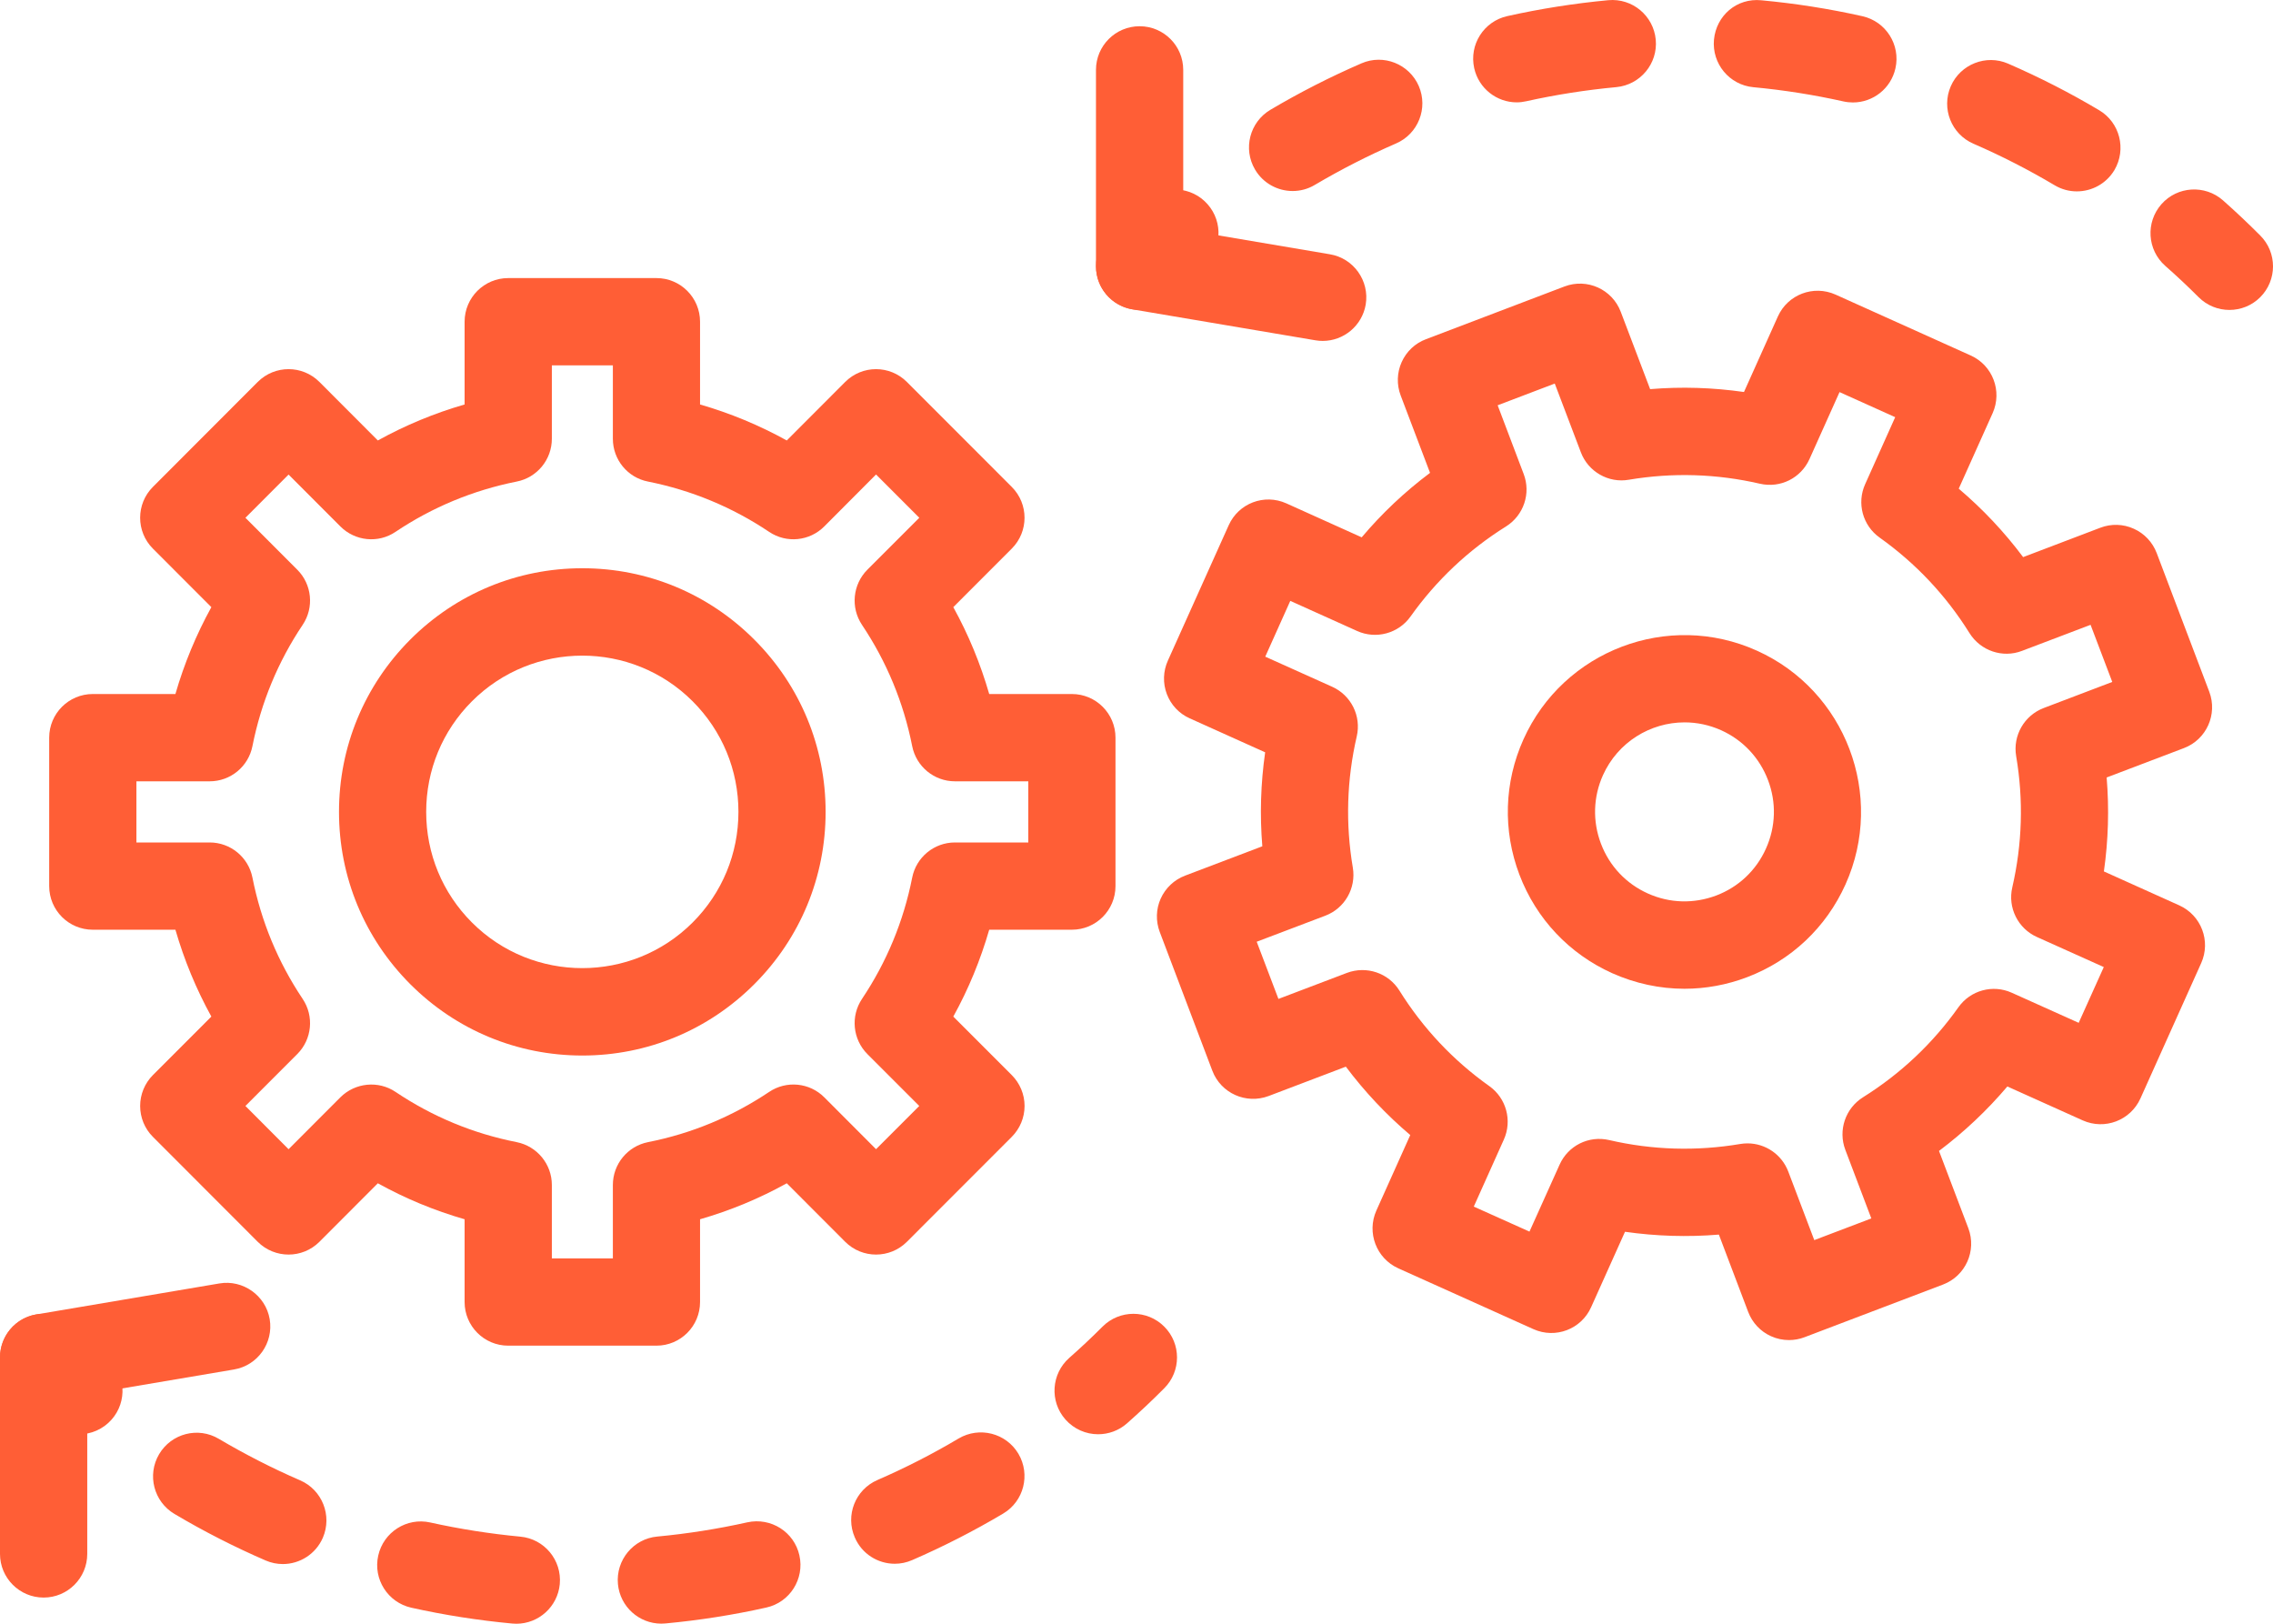 <?xml version="1.0" encoding="UTF-8"?> <svg xmlns="http://www.w3.org/2000/svg" width="70" height="50" viewBox="0 0 70 50" fill="none"> <path d="M16.995 38.75H18.874V36.489C18.874 35.848 19.326 35.296 19.956 35.17C21.295 34.906 22.55 34.385 23.688 33.623C24.219 33.266 24.932 33.336 25.384 33.789L26.979 35.387L28.31 34.056L26.712 32.458C26.26 32.004 26.19 31.293 26.546 30.76C27.307 29.623 27.826 28.368 28.092 27.025C28.216 26.395 28.768 25.942 29.409 25.942H31.668V24.059H29.409C28.768 24.059 28.216 23.605 28.092 22.975C27.826 21.634 27.307 20.378 26.546 19.241C26.19 18.708 26.26 17.996 26.712 17.543L28.311 15.944L26.979 14.611L25.384 16.211C24.932 16.665 24.221 16.737 23.687 16.378C22.552 15.617 21.297 15.097 19.956 14.829C19.326 14.706 18.874 14.153 18.874 13.511V11.251H16.995V13.511C16.995 14.153 16.541 14.706 15.912 14.829C14.571 15.097 13.315 15.617 12.181 16.377C11.651 16.737 10.937 16.666 10.483 16.211L8.887 14.613L7.558 15.944L9.155 17.543C9.609 17.996 9.678 18.708 9.321 19.241C8.56 20.376 8.041 21.634 7.774 22.976C7.649 23.607 7.098 24.059 6.457 24.059H4.201V25.942H6.457C7.098 25.942 7.649 26.395 7.774 27.023C8.041 28.368 8.56 29.623 9.321 30.76C9.678 31.293 9.609 32.004 9.155 32.458L7.558 34.056L8.887 35.388L10.483 33.789C10.94 33.336 11.653 33.268 12.181 33.623C13.316 34.385 14.572 34.906 15.912 35.17C16.541 35.296 16.995 35.848 16.995 36.489V38.75ZM20.217 41.437H15.651C14.909 41.437 14.308 40.835 14.308 40.093V37.545C13.377 37.277 12.484 36.907 11.636 36.437L9.837 38.239C9.312 38.763 8.462 38.763 7.937 38.239L4.708 35.006C4.456 34.755 4.316 34.413 4.316 34.056C4.316 33.699 4.458 33.357 4.708 33.106L6.509 31.304C6.042 30.457 5.672 29.562 5.402 28.629H2.857C2.116 28.629 1.515 28.029 1.515 27.285V22.715C1.515 21.973 2.116 21.371 2.857 21.371H5.402C5.671 20.439 6.042 19.544 6.509 18.696L4.708 16.893C4.185 16.369 4.185 15.518 4.708 14.994L7.937 11.761C8.462 11.236 9.312 11.236 9.837 11.761L11.636 13.563C12.484 13.094 13.377 12.724 14.308 12.455V9.907C14.308 9.165 14.909 8.563 15.651 8.563H20.217C20.958 8.563 21.559 9.165 21.559 9.907V12.455C22.489 12.724 23.382 13.094 24.23 13.563L26.029 11.761C26.554 11.236 27.403 11.236 27.928 11.761L31.159 14.994C31.683 15.518 31.683 16.369 31.159 16.893L29.358 18.696C29.827 19.546 30.195 20.439 30.464 21.371H33.01C33.752 21.371 34.353 21.973 34.353 22.715V27.285C34.353 28.029 33.752 28.629 33.01 28.629H30.464C30.195 29.562 29.827 30.455 29.358 31.304L31.159 33.106C31.41 33.357 31.553 33.699 31.553 34.056C31.553 34.413 31.41 34.755 31.159 35.007L27.929 38.239C27.404 38.763 26.554 38.763 26.029 38.239L24.23 36.437C23.382 36.907 22.489 37.277 21.559 37.545V40.093C21.559 40.835 20.958 41.437 20.217 41.437Z" fill="#FF5E36"></path> <path d="M17.933 20.189C16.7 20.189 15.47 20.659 14.533 21.596C13.624 22.506 13.125 23.714 13.125 25C13.125 26.286 13.624 27.495 14.533 28.405C16.407 30.282 19.459 30.279 21.332 28.405C22.241 27.495 22.741 26.286 22.741 25C22.741 23.714 22.241 22.506 21.332 21.596C20.395 20.659 19.165 20.189 17.933 20.189ZM17.934 32.503C15.932 32.503 14.05 31.722 12.634 30.305C11.22 28.887 10.44 27.004 10.44 25C10.44 22.997 11.22 21.113 12.634 19.695C14.05 18.279 15.932 17.498 17.934 17.498C19.933 17.498 21.816 18.279 23.231 19.697C24.647 21.113 25.426 22.997 25.426 25C25.426 27.004 24.647 28.887 23.231 30.305C21.816 31.722 19.933 32.503 17.934 32.503Z" fill="#FF5E36"></path> <path d="M53.817 35.208C54.366 35.208 54.87 35.547 55.072 36.075L55.873 38.187L57.63 37.519L56.829 35.406C56.602 34.806 56.83 34.129 57.373 33.789C58.531 33.064 59.521 32.133 60.312 31.017C60.682 30.494 61.371 30.305 61.956 30.57L64.016 31.496L64.789 29.779L62.729 28.853C62.144 28.59 61.826 27.949 61.971 27.325C62.278 25.993 62.32 24.633 62.09 23.282C61.984 22.651 62.338 22.031 62.939 21.802L65.05 20.999L64.382 19.24L62.271 20.042C61.674 20.272 60.997 20.042 60.655 19.498C59.933 18.338 59.001 17.348 57.886 16.554C57.363 16.183 57.176 15.494 57.44 14.909L58.365 12.846L56.651 12.074L55.726 14.135C55.462 14.722 54.831 15.04 54.197 14.895C52.867 14.588 51.509 14.546 50.161 14.773C49.535 14.883 48.909 14.525 48.684 13.926L47.881 11.811L46.122 12.48L46.923 14.594C47.153 15.194 46.923 15.87 46.38 16.211C45.221 16.935 44.232 17.869 43.44 18.983C43.067 19.509 42.375 19.692 41.796 19.431L39.736 18.503L38.965 20.221L41.025 21.147C41.61 21.41 41.928 22.05 41.783 22.676C41.474 24.01 41.434 25.37 41.662 26.717C41.768 27.351 41.413 27.97 40.815 28.197L38.702 28.999L39.371 30.76L41.481 29.958C42.083 29.733 42.757 29.959 43.096 30.502C43.821 31.664 44.753 32.654 45.866 33.445C46.389 33.817 46.576 34.507 46.313 35.091L45.387 37.155L47.102 37.925L48.029 35.865C48.291 35.279 48.924 34.96 49.556 35.106C50.887 35.415 52.248 35.454 53.592 35.227C53.668 35.214 53.744 35.208 53.817 35.208ZM55.094 41.265C54.906 41.265 54.718 41.226 54.543 41.147C54.218 41.002 53.965 40.732 53.838 40.399L52.935 38.017C51.97 38.097 51.003 38.067 50.044 37.93L49 40.254C48.697 40.93 47.905 41.233 47.225 40.929L43.061 39.055C42.386 38.75 42.084 37.955 42.387 37.277L43.431 34.952C42.693 34.326 42.029 33.621 41.447 32.846L39.069 33.75C38.374 34.011 37.6 33.665 37.336 32.972L35.716 28.698C35.59 28.365 35.599 27.994 35.746 27.669C35.893 27.345 36.16 27.091 36.495 26.964L38.875 26.06C38.795 25.094 38.825 24.126 38.962 23.166L36.639 22.12C36.314 21.976 36.06 21.705 35.934 21.372C35.808 21.039 35.819 20.669 35.966 20.343L37.839 16.175C38.143 15.497 38.934 15.195 39.614 15.5L41.935 16.546C42.56 15.806 43.264 15.142 44.04 14.561L43.136 12.179C43.009 11.846 43.02 11.475 43.166 11.15C43.312 10.824 43.58 10.57 43.915 10.445L48.182 8.821C48.875 8.559 49.65 8.907 49.913 9.601L50.818 11.983C51.782 11.902 52.749 11.934 53.708 12.071L54.751 9.747C55.055 9.069 55.847 8.768 56.527 9.071L60.692 10.947C61.368 11.251 61.669 12.046 61.365 12.724L60.322 15.048C61.061 15.675 61.723 16.378 62.305 17.155L64.684 16.25C65.016 16.123 65.387 16.133 65.712 16.281C66.037 16.426 66.291 16.696 66.418 17.029L68.038 21.302C68.299 21.997 67.951 22.773 67.258 23.036L64.877 23.941C64.957 24.907 64.929 25.875 64.792 26.834L67.113 27.879C67.79 28.184 68.092 28.978 67.789 29.656L65.917 33.825C65.612 34.501 64.819 34.804 64.14 34.5L61.819 33.456C61.192 34.195 60.488 34.858 59.714 35.441L60.618 37.822C60.88 38.517 60.531 39.292 59.838 39.555L55.57 41.178C55.418 41.236 55.255 41.265 55.094 41.265Z" fill="#FF5E36"></path> <path d="M51.879 22.244C50.829 22.244 49.825 22.849 49.365 23.871C49.064 24.541 49.042 25.29 49.303 25.978C49.564 26.667 50.077 27.212 50.748 27.513C51.421 27.817 52.167 27.834 52.853 27.576C53.541 27.315 54.085 26.802 54.385 26.131C54.688 25.458 54.71 24.71 54.449 24.023C54.188 23.335 53.675 22.788 53.004 22.486C52.638 22.322 52.256 22.244 51.879 22.244ZM51.874 30.447C51.117 30.447 50.359 30.285 49.646 29.966C48.323 29.37 47.308 28.291 46.792 26.933C46.277 25.573 46.321 24.093 46.917 22.767C48.148 20.03 51.375 18.804 54.106 20.036C56.841 21.266 58.065 24.495 56.835 27.233C56.239 28.559 55.165 29.573 53.806 30.09C53.18 30.328 52.526 30.447 51.874 30.447Z" fill="#FF5E36"></path> <path d="M68.658 9.544C68.314 9.544 67.971 9.413 67.708 9.15C67.375 8.817 67.035 8.497 66.682 8.187C66.125 7.694 66.073 6.846 66.564 6.288C67.055 5.731 67.906 5.681 68.46 6.17C68.852 6.518 69.237 6.88 69.607 7.252C70.132 7.777 70.131 8.627 69.606 9.153C69.344 9.414 69.001 9.544 68.658 9.544Z" fill="#FF5E36"></path> <path d="M46.71 3.152C46.095 3.152 45.539 2.725 45.4 2.099C45.239 1.374 45.696 0.657 46.419 0.496C47.438 0.269 48.485 0.104 49.529 0.006C50.268 -0.062 50.921 0.481 50.991 1.22C51.06 1.959 50.515 2.613 49.777 2.683C48.845 2.77 47.911 2.916 47.002 3.118C46.905 3.14 46.805 3.152 46.71 3.152ZM57.064 3.155C56.967 3.155 56.869 3.145 56.77 3.123C55.859 2.919 54.926 2.772 53.996 2.685C53.259 2.616 52.716 1.961 52.784 1.221C52.855 0.481 53.484 -0.069 54.246 0.009C55.289 0.106 56.335 0.27 57.355 0.499C58.079 0.661 58.534 1.38 58.373 2.102C58.234 2.73 57.679 3.155 57.064 3.155ZM39.809 5.882C39.349 5.882 38.902 5.646 38.651 5.222C38.274 4.583 38.486 3.759 39.124 3.381C40.027 2.846 40.971 2.365 41.929 1.95C42.605 1.656 43.398 1.968 43.694 2.651C43.987 3.332 43.674 4.123 42.994 4.417C42.139 4.788 41.298 5.218 40.491 5.694C40.276 5.823 40.04 5.882 39.809 5.882ZM63.959 5.893C63.726 5.893 63.491 5.833 63.276 5.705C62.472 5.227 61.632 4.798 60.774 4.425C60.094 4.131 59.781 3.339 60.076 2.658C60.371 1.977 61.167 1.665 61.841 1.959C62.801 2.376 63.746 2.858 64.645 3.393C65.284 3.771 65.493 4.597 65.117 5.236C64.865 5.658 64.419 5.893 63.959 5.893Z" fill="#FF5E36"></path> <path d="M35.096 9.543C34.752 9.543 34.409 9.411 34.146 9.15C33.621 8.624 33.621 7.773 34.146 7.249C34.518 6.878 34.901 6.519 35.293 6.169C35.848 5.681 36.699 5.731 37.189 6.289C37.68 6.844 37.628 7.694 37.072 8.185C36.718 8.496 36.376 8.817 36.045 9.15C35.783 9.411 35.44 9.543 35.096 9.543Z" fill="#FF5E36"></path> <path d="M40.735 10.498C40.661 10.498 40.585 10.492 40.51 10.479L34.873 9.526C34.227 9.417 33.752 8.857 33.752 8.202V2.152C33.752 1.409 34.354 0.808 35.096 0.808C35.838 0.808 36.439 1.409 36.439 2.152V7.065L40.956 7.83C41.687 7.952 42.181 8.647 42.059 9.378C41.947 10.034 41.378 10.498 40.735 10.498Z" fill="#FF5E36"></path> <path d="M33.818 44.165C33.447 44.165 33.077 44.011 32.81 43.709C32.32 43.153 32.374 42.304 32.93 41.813C33.282 41.504 33.624 41.181 33.955 40.85C34.479 40.325 35.331 40.325 35.854 40.85C36.379 41.374 36.379 42.225 35.854 42.749C35.483 43.123 35.099 43.483 34.706 43.831C34.45 44.056 34.134 44.165 33.818 44.165Z" fill="#FF5E36"></path> <path d="M27.556 48.153C27.037 48.153 26.543 47.851 26.325 47.343C26.028 46.662 26.34 45.871 27.02 45.575C27.877 45.203 28.719 44.773 29.523 44.295C30.163 43.919 30.985 44.128 31.364 44.767C31.74 45.406 31.531 46.231 30.893 46.608C29.992 47.143 29.049 47.625 28.09 48.041C27.915 48.117 27.735 48.153 27.556 48.153ZM8.71 48.162C8.531 48.162 8.351 48.126 8.178 48.051C7.22 47.636 6.276 47.155 5.373 46.619C4.735 46.241 4.523 45.418 4.9 44.779C5.278 44.14 6.101 43.926 6.74 44.307C7.547 44.783 8.388 45.214 9.243 45.584C9.923 45.878 10.236 46.67 9.943 47.351C9.723 47.858 9.23 48.162 8.71 48.162ZM20.366 49.997C19.681 49.997 19.096 49.476 19.03 48.778C18.962 48.039 19.505 47.383 20.242 47.315C21.173 47.228 22.105 47.08 23.016 46.877C23.74 46.719 24.459 47.171 24.619 47.897C24.78 48.621 24.325 49.34 23.601 49.501C22.581 49.73 21.535 49.894 20.492 49.991C20.451 49.995 20.409 49.997 20.366 49.997ZM15.902 50C15.86 50 15.82 49.998 15.777 49.994C14.733 49.897 13.685 49.733 12.666 49.506C11.943 49.344 11.486 48.627 11.648 47.902C11.809 47.177 12.528 46.72 13.25 46.882C14.158 47.083 15.092 47.23 16.024 47.318C16.763 47.386 17.307 48.041 17.239 48.781C17.173 49.477 16.587 50 15.902 50Z" fill="#FF5E36"></path> <path d="M2.43 44.167C2.114 44.167 1.796 44.056 1.541 43.831C1.148 43.483 0.764 43.123 0.394 42.749C-0.132 42.225 -0.13 41.374 0.395 40.848C0.919 40.325 1.769 40.325 2.293 40.851C2.625 41.184 2.965 41.504 3.319 41.816C3.875 42.307 3.928 43.157 3.437 43.713C3.171 44.014 2.801 44.167 2.43 44.167Z" fill="#FF5E36"></path> <path d="M1.344 49.194C0.601 49.194 0 48.592 0 47.849V41.8C0 41.142 0.474 40.582 1.12 40.475L6.758 39.521C7.48 39.398 8.182 39.891 8.306 40.623C8.428 41.355 7.935 42.049 7.204 42.171L2.687 42.936V47.849C2.687 48.592 2.085 49.194 1.344 49.194Z" fill="#FF5E36"></path> </svg> 